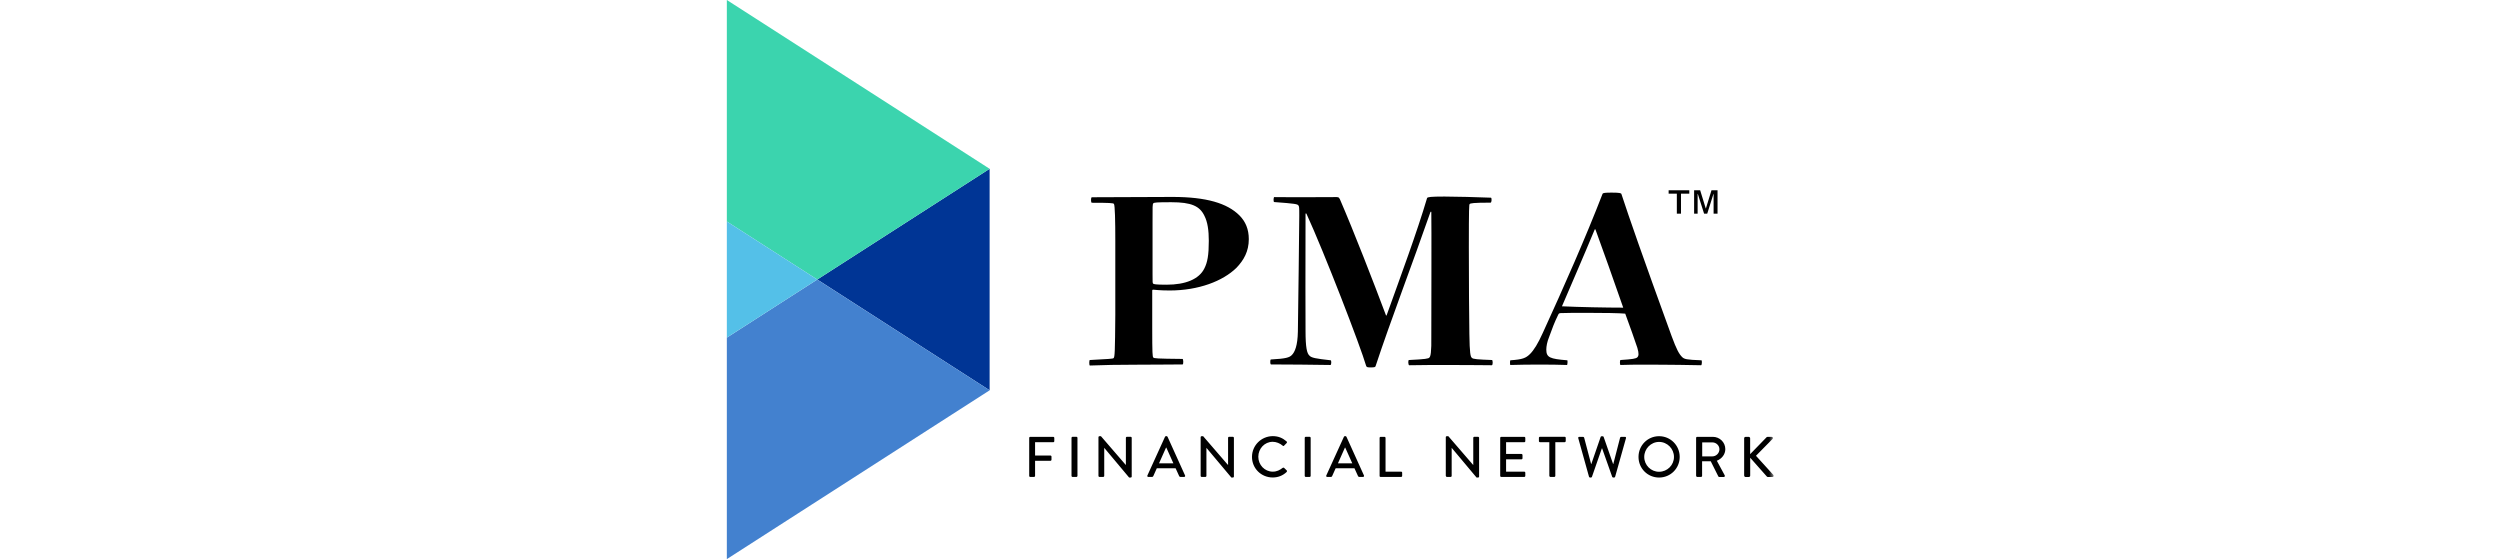 <svg width="313" height="70" viewBox="0 0 313 70" fill="none" xmlns="http://www.w3.org/2000/svg">
<g clip-path="url(#clip0_1131_571)">
<mask id="mask0_1131_571" style="mask-type:luminance" maskUnits="userSpaceOnUse" x="91" y="0" width="132" height="70">
<path d="M222.085 0H91V70H222.085V0Z" fill="white"/>
</mask>
<g mask="url(#mask0_1131_571)">
<path d="M213.745 26.751L214.522 24.284H214.543V26.751H215.036V23.818H214.279L213.583 26.082H213.556L212.86 23.818H212.103V26.751H212.542V24.284H212.569L213.353 26.751H213.745ZM210.46 26.751V24.25H211.501V23.818H208.913V24.25H209.94V26.751H210.46ZM199.741 28.704C200.64 31.191 202.052 35.098 203.228 38.518C201.154 38.518 197.666 38.45 195.557 38.349C196.767 35.517 198.22 32.198 199.667 28.711H199.741V28.704ZM189.103 45.108C189.035 45.141 189.035 45.696 189.103 45.696C191.279 45.628 194.32 45.628 196.186 45.696C196.253 45.696 196.287 45.108 196.22 45.108C194.043 44.932 193.597 44.763 193.597 43.763C193.597 43.384 193.699 42.796 193.942 42.208C194.354 41.066 194.598 40.41 195.084 39.41C195.152 39.234 195.26 39.2 195.429 39.2C196.362 39.167 197.227 39.167 198.504 39.167C200.856 39.167 202.755 39.2 203.479 39.268C204.067 40.856 204.688 42.62 204.999 43.553C205.209 44.276 205.168 44.553 204.999 44.729C204.824 44.905 204.411 44.972 202.891 45.074C202.789 45.074 202.789 45.696 202.891 45.696C204.932 45.628 206.277 45.662 208.007 45.662C209.46 45.662 211.048 45.696 212.981 45.729C213.083 45.729 213.116 45.108 213.015 45.108C211.15 45.04 210.873 44.972 210.595 44.695C210.217 44.317 209.906 43.763 209.284 42.073C205.553 31.813 203.999 27.325 202.999 24.284C202.965 24.183 202.789 24.115 201.789 24.115C200.991 24.115 200.714 24.149 200.647 24.25C198.538 29.711 195.841 35.821 193.151 41.694C192.563 43.006 192.043 43.837 191.563 44.317C191.036 44.837 190.617 45.006 189.103 45.108ZM162.534 25.697C162.669 25.798 162.669 26.007 162.669 27.008C162.636 30.603 162.568 36.47 162.494 41.519C162.46 43.283 162.115 44.074 161.737 44.452C161.426 44.763 161.014 44.905 159.108 45.006C159.006 45.04 159.006 45.662 159.141 45.628C160.04 45.628 165.569 45.662 166.569 45.696C166.704 45.696 166.704 45.108 166.603 45.108C164.704 44.898 164.183 44.797 163.94 44.52C163.629 44.242 163.453 43.519 163.453 41.411C163.453 39.755 163.42 33.185 163.453 26.731H163.555C165.799 31.604 170.327 43.343 171.05 45.831C171.118 45.966 171.185 46 171.604 46C172.084 46 172.192 45.966 172.226 45.831C174.058 40.268 176.991 32.597 179.1 26.521H179.201C179.235 27.731 179.201 39.991 179.201 41.931C179.235 44.209 179.1 44.628 178.958 44.763C178.857 44.905 178.471 44.972 176.403 45.074C176.268 45.074 176.302 45.729 176.437 45.729C177.37 45.696 180.411 45.696 181.378 45.696C183.932 45.696 186.42 45.729 186.764 45.729C186.94 45.729 186.899 45.074 186.798 45.074C185.034 45.006 184.412 44.972 184.277 44.797C184.101 44.661 184 44.242 183.966 41.823C183.932 39.579 183.899 35.26 183.899 31.009C183.899 25.967 183.932 25.622 184 25.548C184.101 25.447 184.412 25.372 186.622 25.372C186.764 25.372 186.798 24.75 186.656 24.75C185.102 24.683 182.094 24.608 180.85 24.608C179.019 24.608 178.775 24.676 178.674 24.784C177.397 29.103 175.356 34.598 173.598 39.498H173.531C171.976 35.355 169.523 29.029 167.759 24.953C167.624 24.642 167.482 24.676 167.137 24.676C165.927 24.676 162.23 24.71 159.54 24.676C159.439 24.676 159.398 25.298 159.54 25.298C162.122 25.487 162.433 25.555 162.534 25.697ZM136.696 24.696C136.561 24.696 136.561 25.386 136.696 25.386C138.906 25.386 139.359 25.419 139.46 25.521C139.595 25.663 139.636 27.697 139.636 30.184V39.41C139.602 44.074 139.568 44.695 139.426 44.831C139.325 44.932 138.906 44.932 136.452 45.074C136.351 45.074 136.351 45.763 136.452 45.763C138.284 45.696 139.94 45.662 142.116 45.662C144.326 45.662 146.989 45.628 148.057 45.628C148.192 45.628 148.158 44.939 148.057 44.939C144.739 44.905 144.502 44.871 144.394 44.763C144.292 44.628 144.259 44.351 144.259 40.931V36.402C144.259 36.301 144.292 36.267 144.394 36.267C144.57 36.267 145.083 36.369 146.435 36.369C150.064 36.369 153.099 35.193 154.796 33.537C155.728 32.57 156.35 31.462 156.35 29.941C156.35 28.697 155.938 27.731 155.174 26.967C153.653 25.447 151.031 24.656 146.813 24.656C143.089 24.663 138.737 24.696 136.696 24.696ZM144.401 25.453C144.502 25.352 144.779 25.318 146.645 25.318C149.166 25.318 150.2 25.798 150.788 27.008C151.2 27.805 151.342 28.873 151.342 30.151C151.342 31.948 151.173 32.847 150.788 33.604C150.132 34.949 148.436 35.645 146.057 35.645C144.637 35.645 144.434 35.578 144.367 35.503C144.299 35.436 144.299 35.294 144.299 34.361V27.799C144.292 25.832 144.292 25.555 144.401 25.453Z" fill="black"/>
</g>
<path d="M123.901 48.865V21.134L102.321 34.997L123.901 48.865Z" fill="#003595"/>
<path d="M91 0V27.731L102.321 34.997L123.901 21.134L91 0Z" fill="#3BD4AE"/>
<path d="M91 42.269V70L123.901 48.865L102.321 34.997L91 42.269Z" fill="#4381CF"/>
<mask id="mask1_1131_571" style="mask-type:luminance" maskUnits="userSpaceOnUse" x="91" y="0" width="132" height="70">
<path d="M222.085 0H91V70H222.085V0Z" fill="white"/>
</mask>
<g mask="url(#mask1_1131_571)">
<path d="M218.375 59.544C218.375 59.639 218.449 59.72 218.544 59.72H218.956C219.051 59.72 219.125 59.639 219.125 59.544V57.307L221.213 59.666C221.227 59.686 221.274 59.72 221.342 59.72H221.916C222.065 59.72 222.106 59.551 222.045 59.484L219.848 57.064L221.923 54.955C222.024 54.847 221.95 54.698 221.822 54.698H221.281C221.22 54.698 221.173 54.732 221.146 54.773L219.118 56.861V54.874C219.118 54.779 219.037 54.698 218.949 54.698H218.537C218.436 54.698 218.368 54.779 218.368 54.874V59.544H218.375ZM213.116 57.132V55.388H214.394C214.86 55.388 215.272 55.773 215.272 56.246C215.272 56.739 214.86 57.138 214.394 57.138H213.116V57.132ZM212.366 59.578C212.366 59.653 212.42 59.713 212.501 59.713H212.968C213.042 59.713 213.103 59.646 213.103 59.578V57.747H214.184L215.137 59.653C215.151 59.68 215.191 59.72 215.252 59.72H215.813C215.935 59.72 215.982 59.605 215.935 59.511L214.948 57.686C215.57 57.436 216.009 56.888 216.009 56.233C216.009 55.374 215.306 54.692 214.441 54.692H212.488C212.407 54.692 212.353 54.759 212.353 54.827V59.578H212.366ZM205.858 57.206C205.858 56.185 206.696 55.327 207.716 55.327C208.744 55.327 209.582 56.185 209.582 57.206C209.582 58.233 208.744 59.065 207.716 59.065C206.696 59.071 205.858 58.233 205.858 57.206ZM205.141 57.206C205.141 58.645 206.283 59.788 207.716 59.788C209.149 59.788 210.298 58.645 210.298 57.206C210.298 55.766 209.149 54.611 207.716 54.611C206.283 54.611 205.141 55.766 205.141 57.206ZM198.943 59.686C198.957 59.747 199.018 59.788 199.072 59.788H199.187C199.234 59.788 199.295 59.754 199.308 59.707L200.552 56.138H200.586L201.85 59.707C201.863 59.747 201.924 59.788 201.971 59.788H202.086C202.147 59.788 202.201 59.747 202.215 59.686L203.573 54.861C203.6 54.759 203.546 54.692 203.445 54.692H202.965C202.911 54.692 202.85 54.739 202.836 54.793L201.985 58.091H201.958L200.775 54.698C200.761 54.658 200.707 54.617 200.653 54.617H200.525C200.471 54.617 200.417 54.651 200.403 54.698L199.234 58.091H199.207L198.335 54.793C198.322 54.746 198.261 54.692 198.207 54.692H197.727C197.625 54.692 197.571 54.766 197.598 54.861L198.943 59.686ZM193.982 59.578C193.982 59.653 194.05 59.713 194.118 59.713H194.591C194.665 59.713 194.726 59.646 194.726 59.578V55.361H195.895C195.976 55.361 196.03 55.293 196.03 55.226V54.82C196.03 54.746 195.976 54.685 195.895 54.685H192.806C192.725 54.685 192.671 54.752 192.671 54.82V55.226C192.671 55.3 192.732 55.361 192.806 55.361H193.976V59.578H193.982ZM187.825 59.578C187.825 59.653 187.886 59.713 187.96 59.713H190.833C190.914 59.713 190.968 59.646 190.968 59.578V59.186C190.968 59.112 190.907 59.051 190.833 59.051H188.562V57.51H190.481C190.556 57.51 190.617 57.456 190.617 57.375V56.969C190.617 56.895 190.549 56.834 190.481 56.834H188.562V55.367H190.833C190.914 55.367 190.968 55.3 190.968 55.232V54.827C190.968 54.752 190.907 54.692 190.833 54.692H187.96C187.879 54.692 187.825 54.759 187.825 54.827V59.578ZM181.026 59.578C181.026 59.653 181.094 59.713 181.161 59.713H181.614C181.695 59.713 181.749 59.646 181.749 59.578V56.077H181.756L184.865 59.788H185.047C185.122 59.788 185.183 59.734 185.183 59.659V54.82C185.183 54.746 185.115 54.685 185.047 54.685H184.588C184.507 54.685 184.453 54.752 184.453 54.82V58.22H184.446L181.33 54.611H181.148C181.073 54.611 181.013 54.665 181.013 54.739V59.578H181.026ZM172.72 59.578C172.72 59.653 172.78 59.713 172.855 59.713H175.416C175.497 59.713 175.551 59.646 175.551 59.578V59.186C175.551 59.112 175.497 59.051 175.416 59.051H173.47V54.827C173.47 54.752 173.402 54.692 173.335 54.692H172.862C172.78 54.692 172.726 54.759 172.726 54.827V59.578H172.72ZM167.509 58.01L168.387 56.037H168.421L169.306 58.01H167.509ZM166.17 59.713H166.623C166.711 59.713 166.765 59.659 166.785 59.605C166.927 59.274 167.083 58.956 167.225 58.625H169.577L170.023 59.605C170.05 59.673 170.104 59.713 170.192 59.713H170.645C170.753 59.713 170.807 59.619 170.766 59.524L168.576 54.685C168.556 54.644 168.489 54.604 168.455 54.604H168.38C168.347 54.604 168.279 54.638 168.259 54.685L166.055 59.524C166.008 59.619 166.062 59.713 166.17 59.713ZM163.352 59.578C163.352 59.653 163.42 59.713 163.487 59.713H163.96C164.035 59.713 164.095 59.646 164.095 59.578V54.82C164.095 54.746 164.028 54.685 163.96 54.685H163.487C163.413 54.685 163.352 54.752 163.352 54.82V59.578ZM156.749 57.206C156.749 58.645 157.904 59.781 159.344 59.781C159.986 59.781 160.601 59.558 161.088 59.092C161.135 59.044 161.155 58.95 161.095 58.895L160.763 58.571C160.723 58.537 160.655 58.531 160.588 58.578C160.243 58.842 159.878 59.051 159.351 59.051C158.324 59.051 157.54 58.193 157.54 57.186C157.54 56.178 158.317 55.313 159.344 55.313C159.79 55.313 160.25 55.503 160.588 55.793C160.655 55.861 160.716 55.861 160.77 55.793L161.088 55.469C161.142 55.415 161.142 55.327 161.081 55.266C160.594 54.847 160.067 54.604 159.344 54.604C157.911 54.617 156.749 55.766 156.749 57.206ZM150.321 59.578C150.321 59.653 150.389 59.713 150.456 59.713H150.909C150.99 59.713 151.044 59.646 151.044 59.578V56.077H151.051L154.167 59.788H154.349C154.424 59.788 154.485 59.734 154.485 59.659V54.82C154.485 54.746 154.417 54.685 154.349 54.685H153.89C153.809 54.685 153.755 54.752 153.755 54.82V58.22H153.748L150.632 54.611H150.456C150.382 54.611 150.321 54.665 150.321 54.739V59.578ZM145.11 58.01L145.989 56.037H146.023L146.908 58.01H145.11ZM143.772 59.713H144.225C144.313 59.713 144.367 59.659 144.394 59.605C144.536 59.274 144.691 58.956 144.833 58.625H147.185L147.631 59.605C147.658 59.673 147.712 59.713 147.793 59.713H148.246C148.354 59.713 148.415 59.619 148.368 59.524L146.178 54.685C146.158 54.644 146.09 54.604 146.056 54.604H145.982C145.948 54.604 145.881 54.638 145.86 54.685L143.657 59.524C143.61 59.619 143.664 59.713 143.772 59.713ZM137.527 59.578C137.527 59.653 137.588 59.713 137.662 59.713H138.115C138.196 59.713 138.25 59.646 138.25 59.578V56.077H138.257L141.366 59.788H141.555C141.63 59.788 141.69 59.734 141.69 59.659V54.82C141.69 54.746 141.63 54.685 141.555 54.685H141.096C141.014 54.685 140.96 54.752 140.96 54.82V58.22H140.954L137.838 54.611H137.662C137.588 54.611 137.527 54.665 137.527 54.739V59.578ZM134.154 59.578C134.154 59.653 134.215 59.713 134.29 59.713H134.763C134.837 59.713 134.898 59.646 134.898 59.578V54.82C134.898 54.746 134.83 54.685 134.763 54.685H134.29C134.215 54.685 134.154 54.752 134.154 54.82V59.578ZM128.856 59.578C128.856 59.653 128.91 59.713 128.991 59.713H129.457C129.531 59.713 129.592 59.646 129.592 59.578V57.693H131.512C131.586 57.693 131.647 57.625 131.647 57.557V57.165C131.647 57.091 131.579 57.03 131.512 57.03H129.592V55.367H131.863C131.944 55.367 131.998 55.3 131.998 55.232V54.827C131.998 54.752 131.938 54.692 131.863 54.692H128.991C128.91 54.692 128.856 54.759 128.856 54.827V59.578Z" fill="black"/>
</g>
<path d="M91 27.731V42.269L102.321 34.997L91 27.731Z" fill="#54C0E8"/>
</g>
<defs>
<clipPath id="clip0_1131_571">
<rect width="131.085" height="70" fill="white" transform="translate(91)"/>
</clipPath>
</defs>
</svg>
